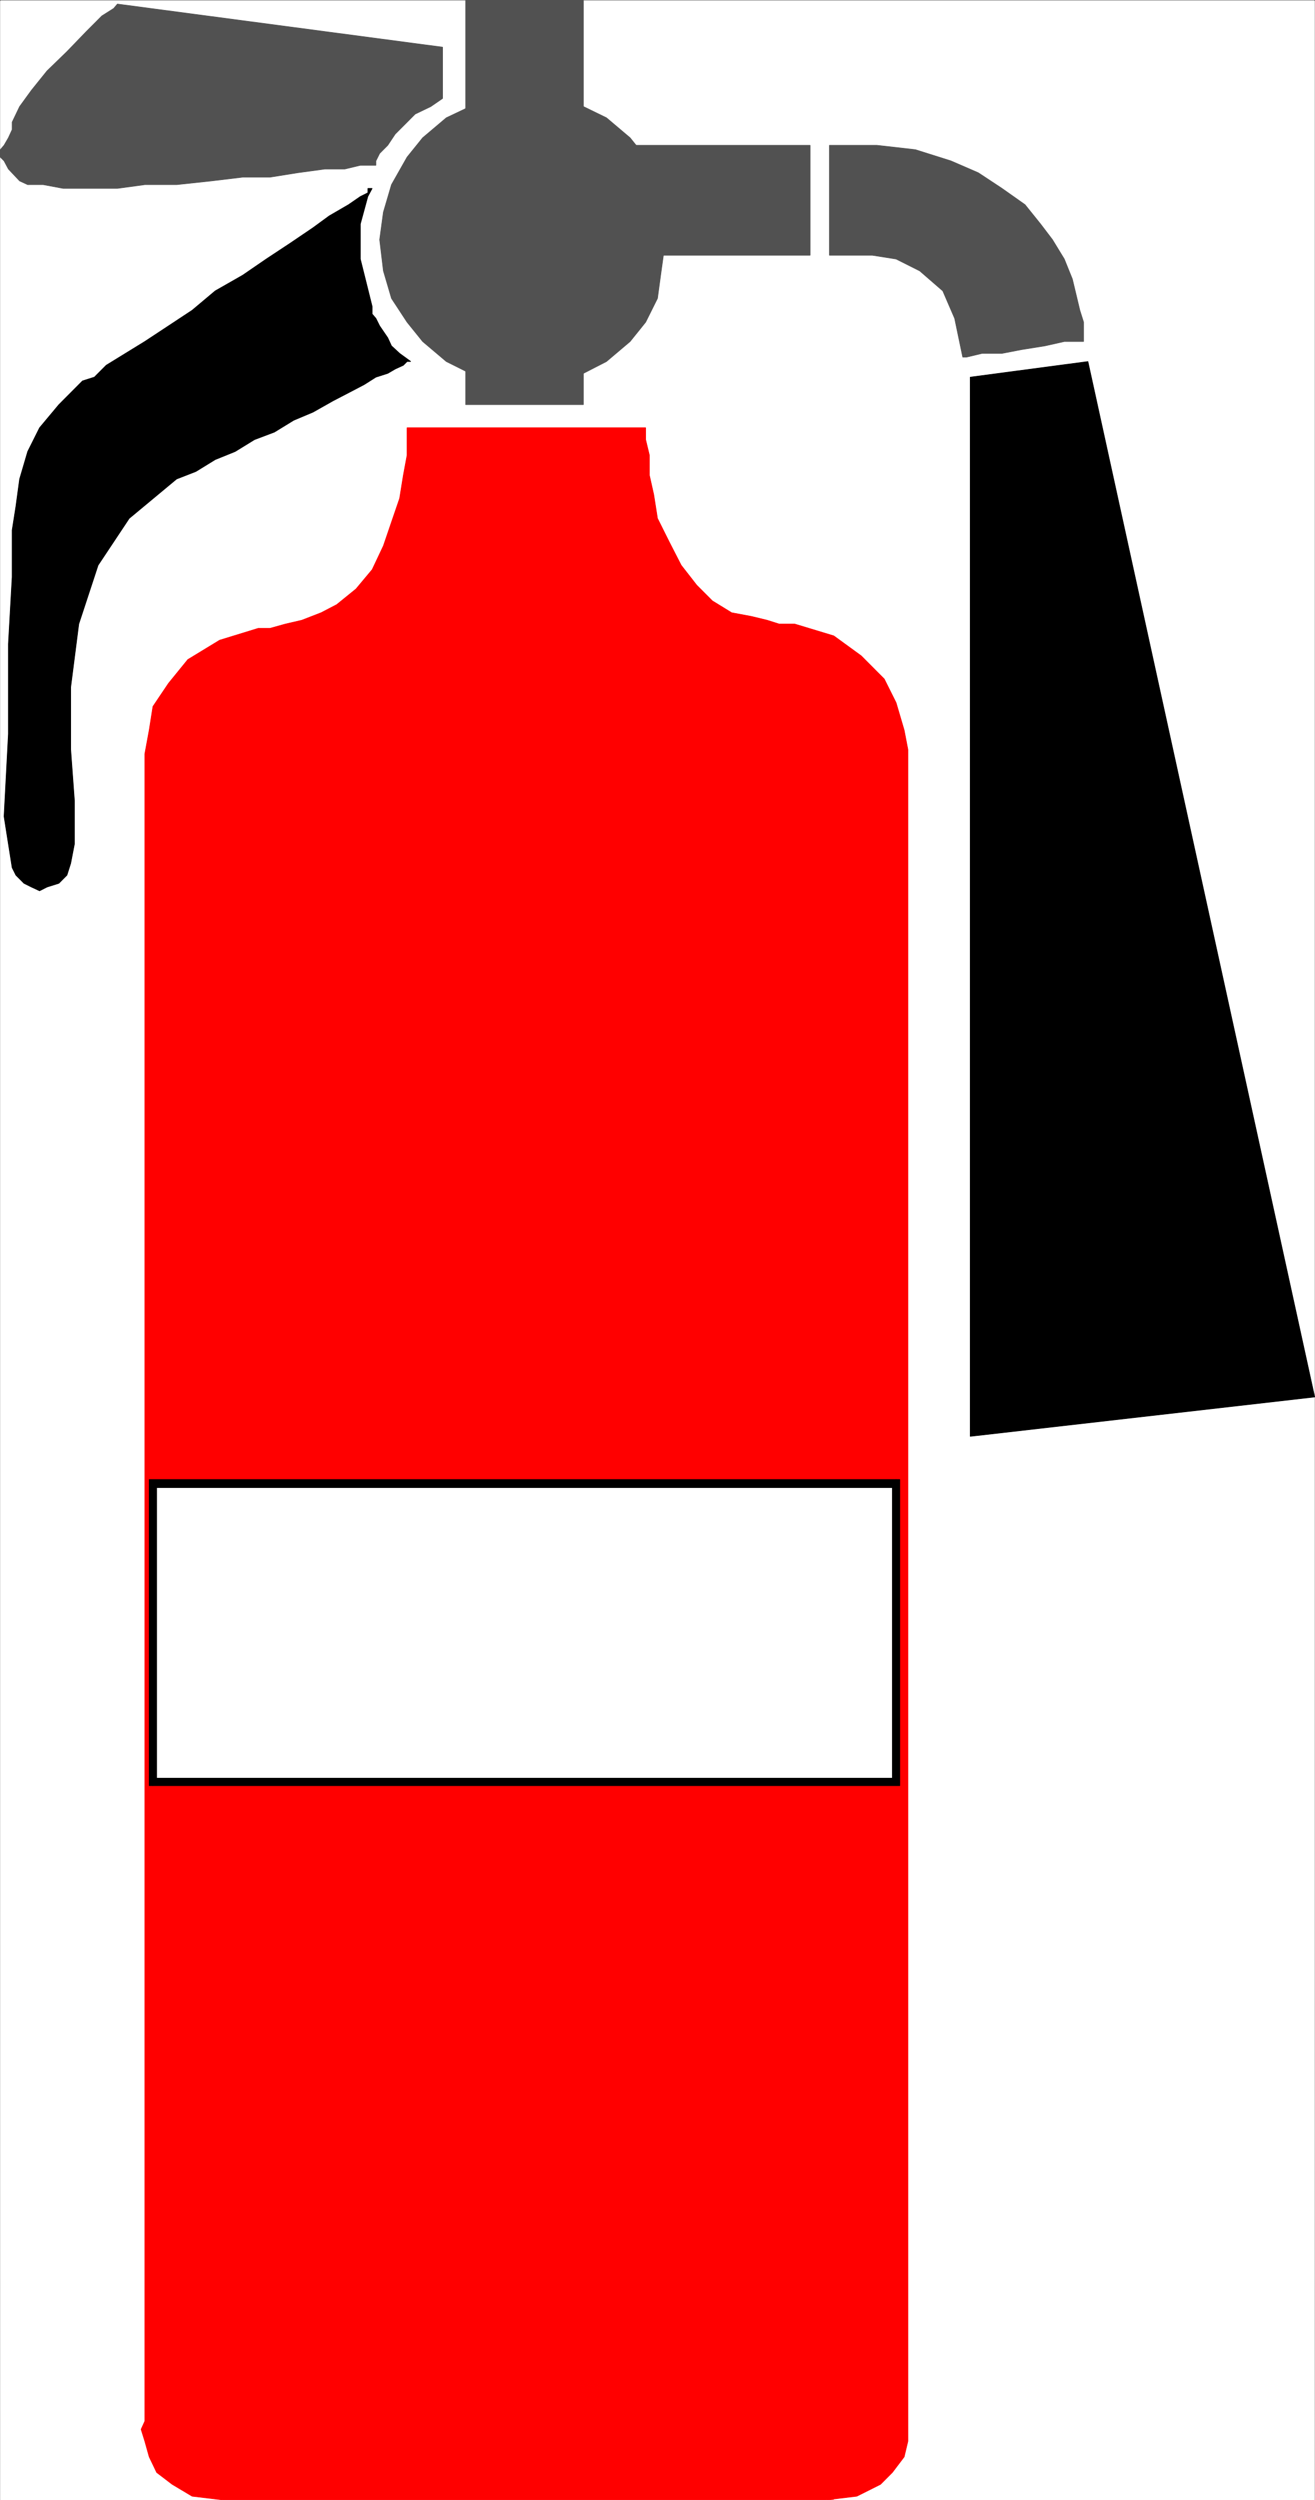 <svg xmlns="http://www.w3.org/2000/svg" width="1575.549" height="2993.509"><rect width="100%" height="100%" fill="#333333" stroke="none"/><defs><clipPath id="a"><path d="M0 0h1574.723v2992.184H0Zm0 0"/></clipPath><clipPath id="b"><path d="M168 510h920v2482.184H168Zm0 0"/></clipPath></defs><path fill="#fff" d="M.365 2993.51h1574.828V.364H.365Zm0 0"/><g clip-path="url(#a)" transform="translate(.365 1.326)"><path fill="#fff" fill-rule="evenodd" stroke="#fff" stroke-linecap="square" stroke-linejoin="bevel" stroke-miterlimit="10" stroke-width=".729" d="M0 2992.184h1574.828V-.961H0Zm0 0"/></g><g clip-path="url(#b)" transform="translate(.365 1.326)"><path fill="red" fill-rule="evenodd" stroke="red" stroke-linecap="square" stroke-linejoin="bevel" stroke-miterlimit="10" stroke-width=".729" d="M998.602 2992.184H267.168l-37.305-4.48-23.86-14.224-18.651-14.222-8.961-18.703-5.262-18.703-4.43-14.227 4.43-9.742V901.465l5.262-28.45 4.48-28.394 18.652-27.715 23.133-28.445 38.086-23.188 46.262-14.222h14.172l18.652-5.211 19.383-4.48 23.184-9.012 18.652-9.692 23.133-18.754 19.379-23.187L459 652.27l9.691-28.395 9.743-28.445 4.48-27.72 4.43-23.913V510.87h285.87v14.223l4.481 18.703v23.914l5.211 23.238 4.48 28.446 14.173 28.394 14.222 27.719 18.653 23.914 18.652 18.703 23.133 14.223 23.86 4.48 18.706 4.531 14.168 4.48h18.652l46.997 14.227 32.875 23.914 27.613 27.715 14.172 28.395 9.687 32.926 4.48 23.238v2025.598l-4.48 18.703-14.168 18.703-14.172 14.222-28.394 14.223-37.305 4.48zm0 0"/></g><path fill="#515151" fill-rule="evenodd" stroke="#515151" stroke-linecap="square" stroke-linejoin="bevel" stroke-miterlimit="10" stroke-width=".729" d="M698.974 484.533V.365H557.888v484.168zm0 0"/><path fill="#515151" fill-rule="evenodd" stroke="#515151" stroke-linecap="square" stroke-linejoin="bevel" stroke-miterlimit="10" stroke-width=".729" d="M633.275 460.564h32.824l32.875-13.492 27.613-14.172 28.34-23.965 18.653-23.187 14.171-28.446 4.48-32.926 5.263-37.41-5.262-32.926-4.48-32.925-14.172-32.93-18.653-23.184-28.34-23.964-27.613-13.442-32.875-9.742-32.824-4.484-37.305 4.484-32.875 9.742-28.34 13.442L506.412 165l-18.704 23.184-18.652 32.93-9.691 32.925-4.48 32.926 4.48 37.41 9.691 32.926 18.652 28.446 18.704 23.187 28.343 23.965 28.34 14.172 32.875 13.492zm0 0"/><path fill="#515151" fill-rule="evenodd" stroke="#515151" stroke-linecap="square" stroke-linejoin="bevel" stroke-miterlimit="10" stroke-width=".729" d="M970.623 305.673v-131.71H647.447v131.71zm0 0"/><path fill-rule="evenodd" stroke="#000" stroke-linecap="square" stroke-linejoin="bevel" stroke-miterlimit="10" stroke-width=".729" d="M1162.455 451.603v1268.324l412.738-47.152L1303.49 432.9zm0 0"/><path fill="#515151" fill-rule="evenodd" stroke="#515151" stroke-linecap="square" stroke-linejoin="bevel" stroke-miterlimit="10" stroke-width=".729" d="M993.755 173.962v131.711h51.528l28.343 4.48 28.34 14.223 27.613 23.965 14.223 32.926 9.692 46.371h4.48l18.652-4.48h23.864l23.132-4.48 28.395-4.536 23.129-5.207h23.133v-23.187l-4.48-14.223-8.962-37.406-9.691-23.965-14.168-23.188-14.227-18.703-18.648-23.183-27.613-19.485-28.344-18.707-32.824-14.223-42.567-13.44-46.261-5.263zm0 0"/><path fill="#fff" fill-rule="evenodd" stroke="#fff" stroke-linecap="square" stroke-linejoin="bevel" stroke-miterlimit="10" stroke-width=".729" d="M1073.626 2133.704v-356.886h-890.39v356.887zm0 0"/><path fill-rule="evenodd" stroke="#000" stroke-linecap="square" stroke-linejoin="bevel" stroke-miterlimit="10" stroke-width=".729" d="m1073.626 1781.298-4.48-4.48v356.887h8.96v-356.887l-4.48-5.262 4.48 5.262v-5.262h-4.48zm0 0"/><path fill-rule="evenodd" stroke="#000" stroke-linecap="square" stroke-linejoin="bevel" stroke-miterlimit="10" stroke-width=".729" d="m187.716 1776.818-4.48 4.48h890.39v-9.742h-890.39l-4.48 5.262 4.48-5.262h-4.48v5.262zm0 0"/><path fill-rule="evenodd" stroke="#000" stroke-linecap="square" stroke-linejoin="bevel" stroke-miterlimit="10" stroke-width=".729" d="m183.236 2129.224 4.48 4.48v-356.886h-8.96v356.886l4.48 4.532-4.48-4.531v4.53h4.48zm0 0"/><path fill-rule="evenodd" stroke="#000" stroke-linecap="square" stroke-linejoin="bevel" stroke-miterlimit="10" stroke-width=".729" d="m1069.146 2133.704 4.48-4.48h-890.39v9.012h890.39l4.48-4.531-4.48 4.53h4.48v-4.53zM492.189 432.9l-13.39-9.742-9.743-9.016-4.48-9.687-9.692-14.223-4.48-8.965-4.48-5.262v-8.96l-14.173-56.891v-41.89l8.961-32.927 5.211-9.742h-5.21v5.262l-8.962 4.48-14.168 9.743-23.132 13.44-19.434 14.224-27.613 18.703-28.344 18.707-28.344 19.433-32.875 18.754-27.613 23.184-28.34 18.707-28.394 18.703-46.266 28.445-14.172 14.223-14.172 4.48-28.34 28.45-23.132 27.664-14.223 28.445-9.691 32.93-4.481 32.926-4.48 28.394v56.164l-4.48 80.024v107.796l-5.212 98.73 9.692 61.372 4.48 8.96 9.691 9.743 8.961 4.484 9.743 4.532 8.91-4.531 14.222-4.485 9.692-9.742 4.48-14.168 4.48-23.238V958.9l-4.48-61.32v-74.868l9.688-75.547 23.133-70.332 37.304-56.113 56.739-47.148 23.132-9.016 23.13-14.223 23.913-9.69 23.133-14.224 23.863-9.011 23.133-14.172 23.133-9.742 23.914-13.496 18.652-9.692 18.649-9.742 14.172-8.961 14.172-4.531 8.96-5.211 9.743-4.48 4.43-4.481zm0 0"/><path fill="#515151" fill-rule="evenodd" stroke="#515151" stroke-linecap="square" stroke-linejoin="bevel" stroke-miterlimit="10" stroke-width=".729" d="m530.275 117.853-14.172 9.742-18.652 8.961-14.172 14.223-9.742 9.742-8.961 13.441-9.692 9.743-4.48 8.96v5.262H431.75l-18.652 4.48h-23.86l-32.874 4.481-32.825 5.266h-32.824l-37.355 4.48-41.781 4.48h-38.086l-32.825 4.481H75.755l-23.914-4.48H33.19l-9.691-4.48-13.442-14.227-5.21-9.743-4.481-4.48v-8.961l4.48-5.262 5.211-8.96 4.48-9.743v-8.96l8.962-18.704 14.171-19.488 18.653-23.184L80.236 61.74l23.129-23.965 18.652-18.707 14.172-8.961 4.48-5.262 389.606 51.633zm0 0"/></svg>

